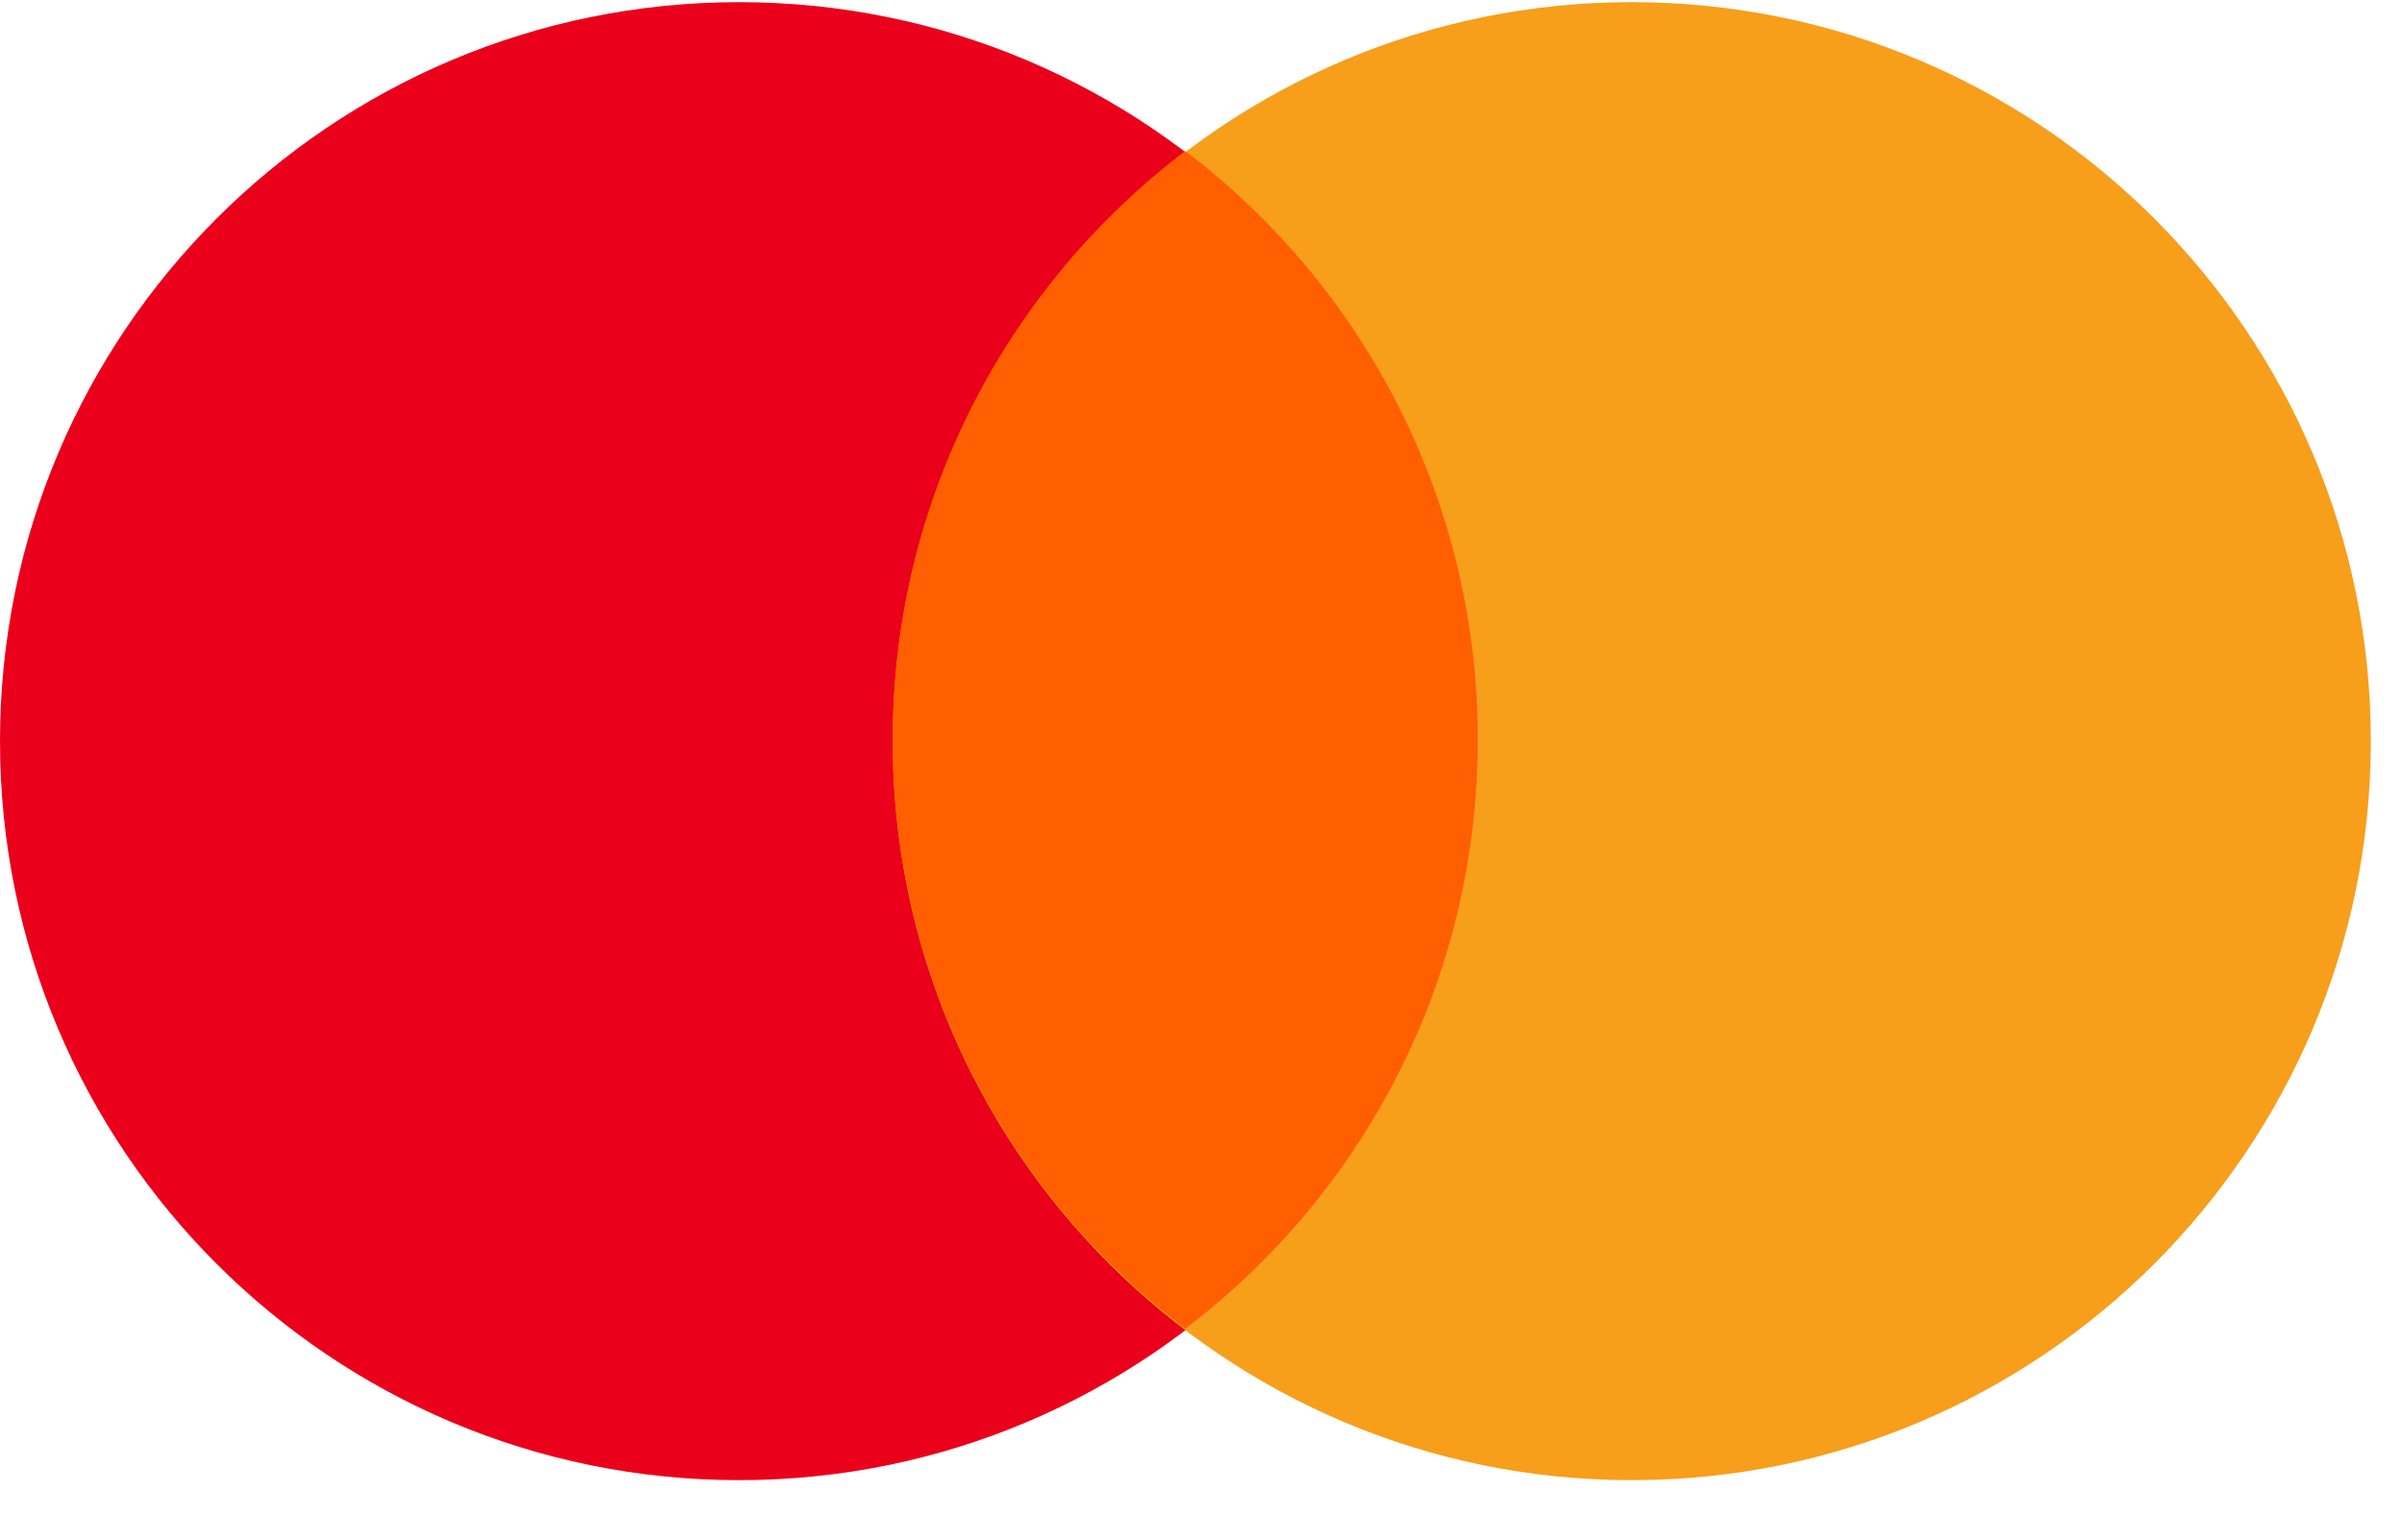 <svg width="39" height="25" viewBox="0 0 39 25" fill="none" xmlns="http://www.w3.org/2000/svg">
<path d="M12 24.035C18.627 24.035 24 18.663 24 12.035C24 5.408 18.627 0.035 12 0.035C5.373 0.035 0 5.408 0 12.035C0 18.663 5.373 24.035 12 24.035Z" fill="#EB001B"/>
<path d="M26.494 24.035C33.122 24.035 38.494 18.663 38.494 12.035C38.494 5.408 33.122 0.035 26.494 0.035C19.867 0.035 14.494 5.408 14.494 12.035C14.494 18.663 19.867 24.035 26.494 24.035Z" fill="#F79E1B"/>
<path d="M19.244 2.452C22.133 4.641 23.994 8.111 23.994 12.011C23.994 15.912 22.133 19.387 19.244 21.576C16.355 19.387 14.494 15.918 14.494 12.011C14.494 8.105 16.361 4.641 19.244 2.452Z" fill="#FF5F00"/>
</svg>
